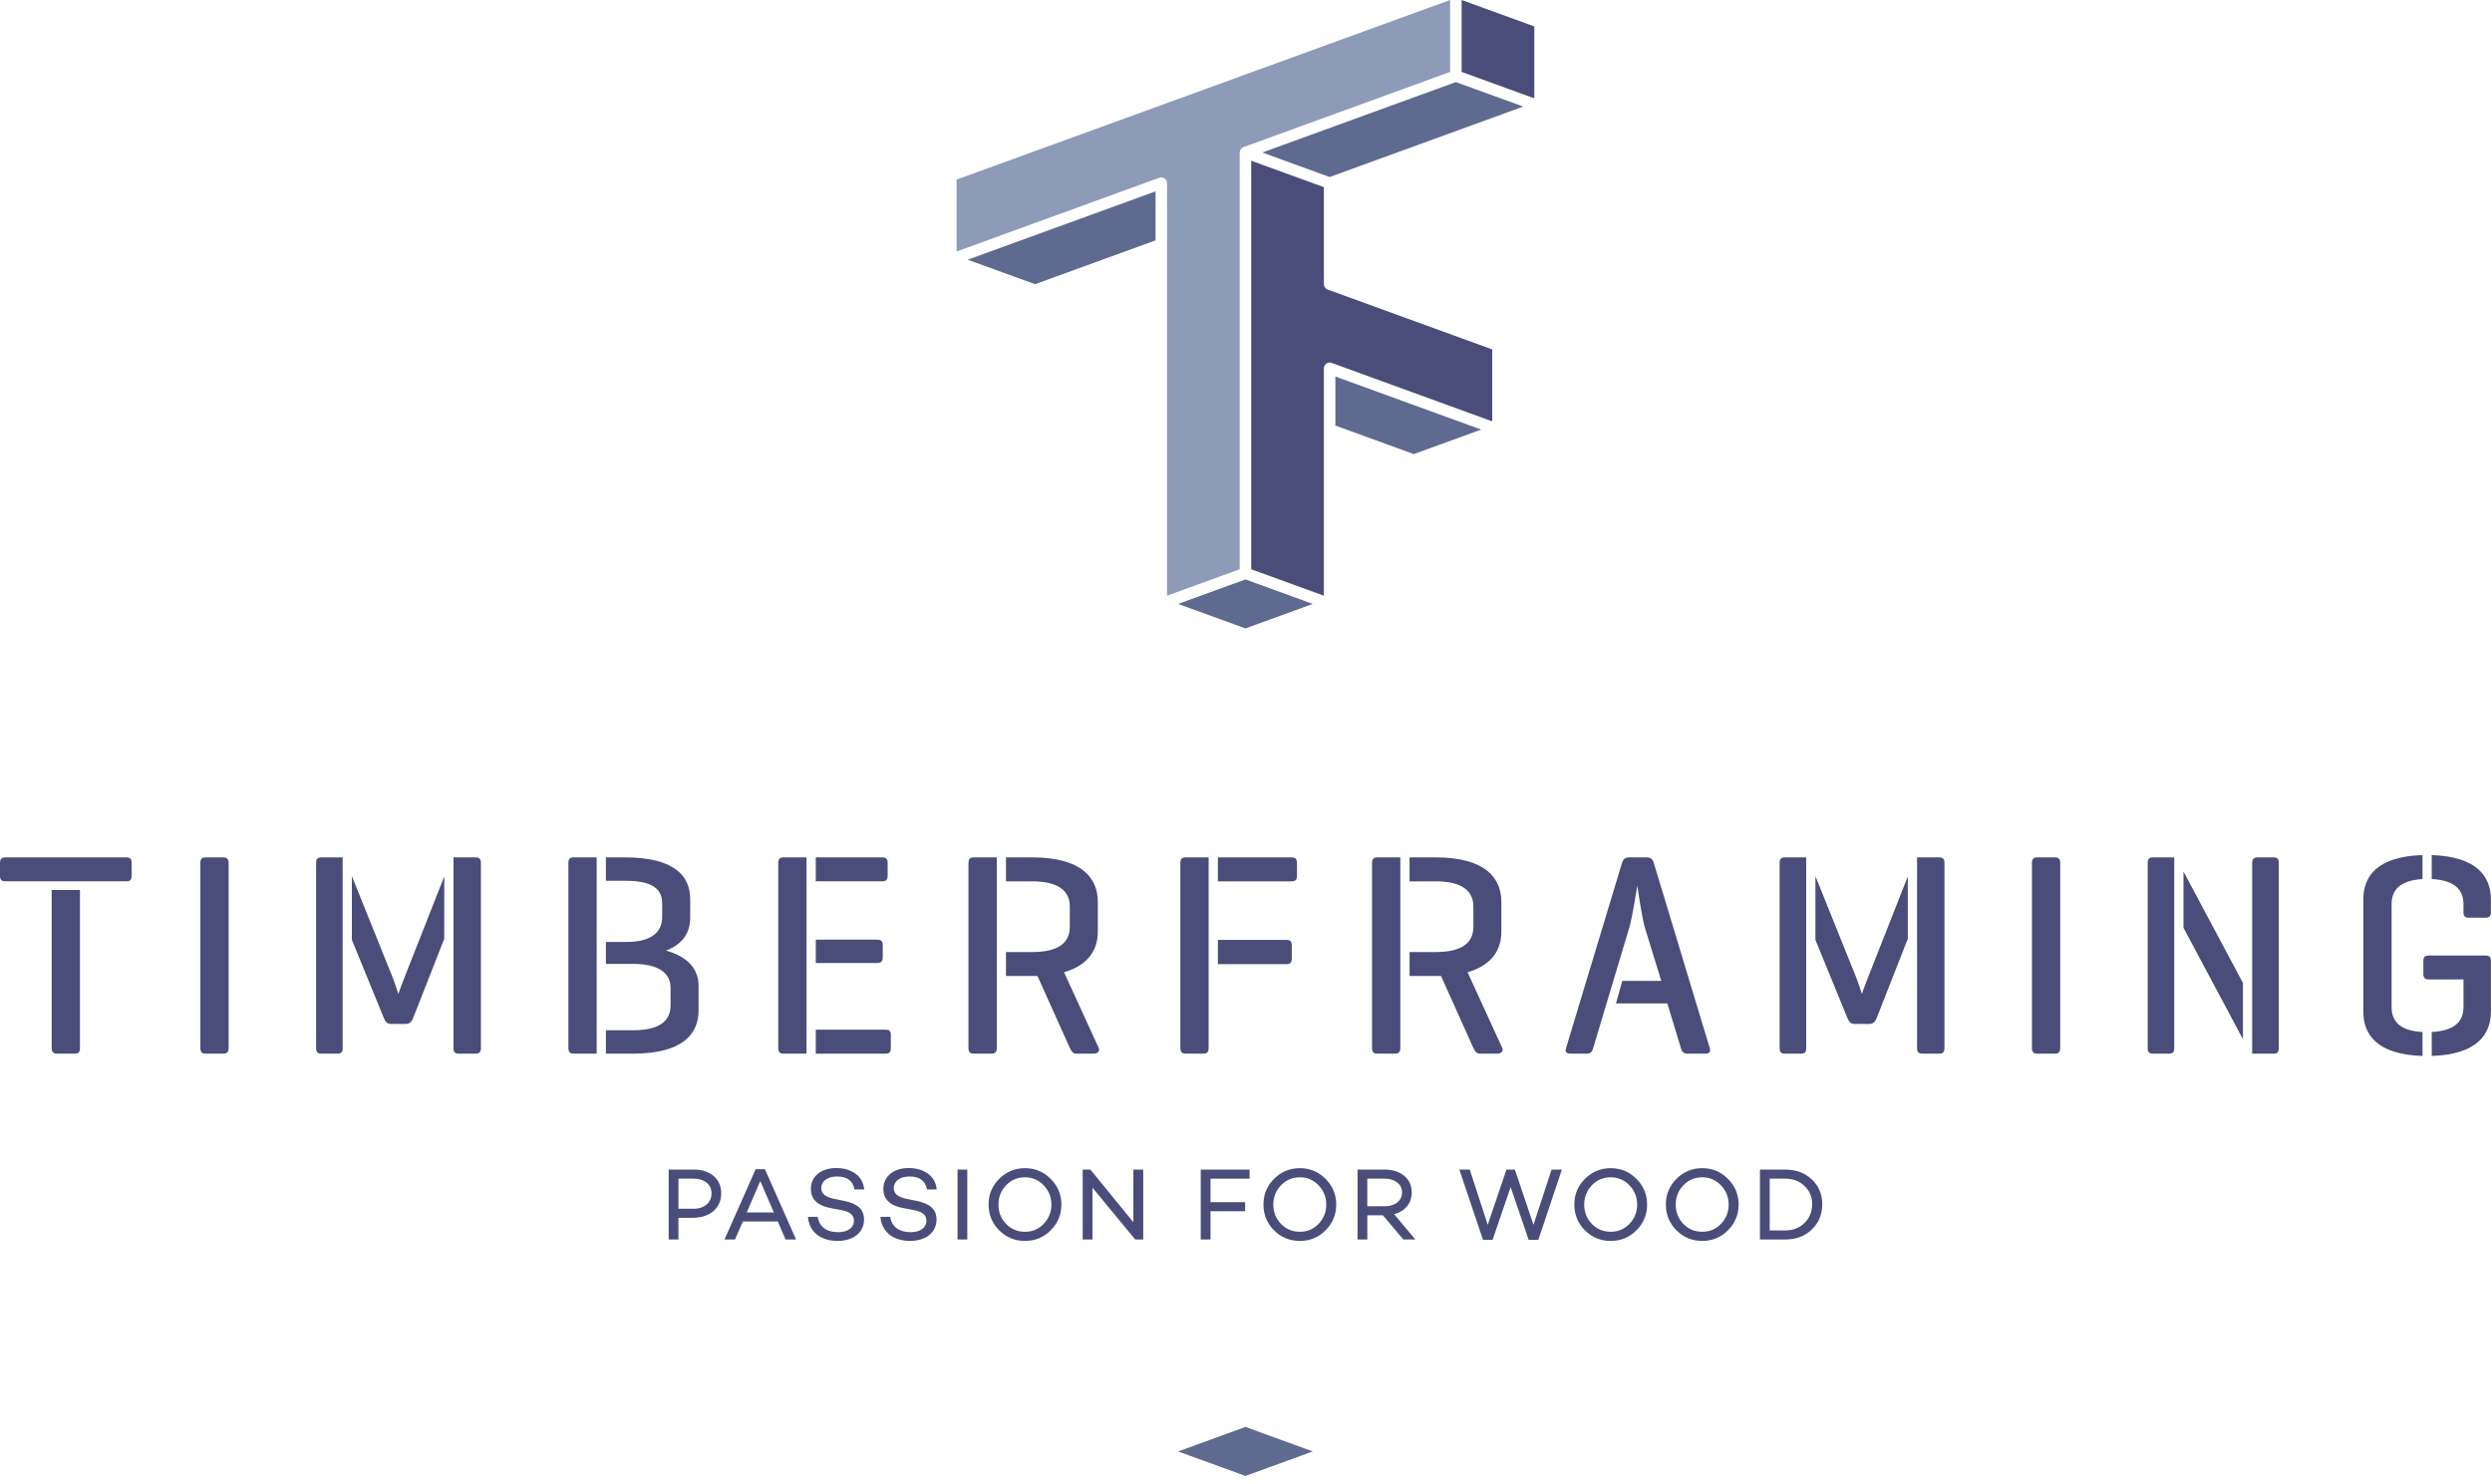 <?xml version="1.0" encoding="utf-8"?>
<!-- Generator: Adobe Illustrator 19.2.0, SVG Export Plug-In . SVG Version: 6.00 Build 0)  -->
<svg version="1.1" id="Layer_1" xmlns="http://www.w3.org/2000/svg" xmlns:xlink="http://www.w3.org/1999/xlink" x="0px" y="0px"
	 viewBox="0 0 255.833 152.417" style="enable-background:new 0 0 255.833 152.417;" xml:space="preserve">
<style type="text/css">
	.st0{fill:#4A4D79;}
	.st1{fill:#5E6A90;}
	.st2{fill:#8D9BB9;}
</style>
<path class="st0" d="M0,89.931v-1.334c0-0.415,0.178-0.563,0.563-0.563h12.387
	c0.415,0,0.563,0.148,0.563,0.563v1.334c0,0.414-0.148,0.562-0.563,0.562H0.563
	C0.178,90.494,0,90.346,0,89.931 M5.305,91.383h2.904v16.21
	c0,0.415-0.118,0.593-0.533,0.593H5.868c-0.385,0-0.563-0.178-0.563-0.593V91.383z"
	/>
<path class="st0" d="M20.567,88.627c0-0.415,0.148-0.593,0.533-0.593h1.807
	c0.415,0,0.564,0.178,0.564,0.593v18.966c0,0.415-0.149,0.593-0.564,0.593h-1.807
	c-0.385,0-0.533-0.178-0.533-0.593V88.627z"/>
<path class="st0" d="M32.451,88.597c0-0.385,0.148-0.562,0.533-0.562h2.193v19.677
	c0,0.326-0.178,0.474-0.533,0.474h-1.659c-0.385,0-0.533-0.178-0.533-0.564V88.597
	z M36.125,96.51v-6.549l4.148,10.313c0.237,0.562,0.593,1.719,0.623,1.779
	c0-0.06,0.296-0.83,0.652-1.749l4.06-10.313v6.401l-3.201,8.149
	c-0.148,0.385-0.385,0.593-0.741,0.593h-1.541c-0.385,0-0.563-0.237-0.711-0.593
	L36.125,96.51z M46.557,88.035h2.282c0.385,0,0.533,0.178,0.533,0.562v19.025
	c0,0.386-0.148,0.564-0.533,0.564h-1.748c-0.385,0-0.533-0.178-0.533-0.564V88.035
	z"/>
<path class="st0" d="M58.351,88.627c0-0.415,0.149-0.593,0.534-0.593h2.371v20.151h-2.371
	c-0.385,0-0.534-0.178-0.534-0.593V88.627z M62.204,105.785h2.786
	c2.667,0,3.852-0.918,3.852-2.548v-1.808c0-1.482-1.186-2.46-3.852-2.46H62.204
	v-2.253h2.133c2.46,0,3.645-0.948,3.645-2.578v-1.363
	c0-1.63-1.185-2.342-3.852-2.342H62.204v-2.4h1.926
	c5.098,0,6.727,1.897,6.727,4.297v1.867c0,1.541-0.712,2.726-2.49,3.408
	c2.252,0.623,3.349,1.897,3.349,3.616v2.519c0,2.43-1.63,4.445-6.727,4.445
	H62.204V105.785z"/>
<path class="st0" d="M79.896,107.593V88.627c0-0.415,0.149-0.593,0.533-0.593h2.371v20.151
	h-2.371C80.045,108.186,79.896,108.008,79.896,107.593 M83.749,88.034h6.816
	c0.385,0,0.563,0.148,0.563,0.563v1.334c0,0.414-0.178,0.562-0.563,0.562h-6.816
	V88.034z M83.749,96.481h6.283c0.415,0,0.593,0.148,0.593,0.562v1.275
	c0,0.385-0.178,0.562-0.593,0.562h-6.283V96.481z M83.749,105.726h7.142
	c0.414,0,0.562,0.119,0.562,0.533v1.363c0,0.414-0.148,0.563-0.562,0.563h-7.142
	V105.726z"/>
<path class="st0" d="M99.426,88.627c0-0.415,0.148-0.593,0.533-0.593h2.371v19.559
	c0,0.414-0.149,0.592-0.564,0.592h-1.808c-0.385,0-0.533-0.178-0.533-0.592V88.627z
	 M106.509,100.214h-3.23v-2.46h2.697c2.667,0,3.852-0.948,3.852-2.578V93.072
	c0-1.6-1.185-2.578-3.852-2.578h-2.697v-2.459h2.697
	c5.097,0,6.727,2.133,6.727,4.563v3.083c0,1.777-0.918,3.407-3.467,4.148
	l3.556,7.765c0.148,0.355-0.119,0.592-0.504,0.592h-1.808
	c-0.355,0-0.503-0.297-0.652-0.592L106.509,100.214z"/>
<path class="st0" d="M121.178,107.593V88.627c0-0.415,0.149-0.593,0.533-0.593h2.371v19.559
	c0,0.415-0.148,0.592-0.563,0.592h-1.808
	C121.327,108.185,121.178,108.008,121.178,107.593 M125.031,88.035h7.557
	c0.385,0,0.562,0.147,0.562,0.562v1.334c0,0.414-0.178,0.563-0.562,0.563h-7.557
	V88.035z M125.031,98.999v-2.49h7.024c0.415,0,0.562,0.148,0.562,0.563v1.363
	c0,0.385-0.147,0.563-0.562,0.563H125.031z"/>
<path class="st0" d="M140.856,88.627c0-0.415,0.149-0.593,0.533-0.593h2.371v19.559
	c0,0.414-0.149,0.592-0.563,0.592h-1.808c-0.385,0-0.533-0.178-0.533-0.592V88.627z
	 M147.939,100.214h-3.231v-2.46h2.697c2.667,0,3.853-0.948,3.853-2.578V93.072
	c0-1.6-1.186-2.578-3.853-2.578h-2.697v-2.459h2.697
	c5.098,0,6.727,2.133,6.727,4.563v3.083c0,1.777-0.918,3.407-3.468,4.148
	l3.556,7.765c0.149,0.355-0.118,0.592-0.504,0.592h-1.808
	c-0.356,0-0.504-0.297-0.652-0.592L147.939,100.214z"/>
<path class="st0" d="M166.519,88.597c0.119-0.385,0.327-0.562,0.712-0.562h1.837
	c0.385,0,0.593,0.178,0.711,0.562l5.749,19.025
	c0.119,0.356-0.03,0.563-0.445,0.563h-1.867c-0.385,0-0.563-0.207-0.652-0.563
	l-1.392-4.593h-5.275l0.652-2.312h4l-1.66-5.393
	c-0.326-1.038-0.8-4.386-0.8-4.386c-0.059,0.266-0.474,3.112-0.83,4.327
	l-3.704,12.357c-0.089,0.356-0.267,0.563-0.652,0.563h-1.719
	c-0.385,0-0.533-0.207-0.414-0.563L166.519,88.597z"/>
<path class="st0" d="M182.7,88.597c0-0.385,0.148-0.562,0.533-0.562h2.193v19.677
	c0,0.326-0.178,0.474-0.533,0.474h-1.66c-0.385,0-0.533-0.178-0.533-0.564V88.597z
	 M186.375,96.51v-6.549l4.149,10.313c0.237,0.562,0.593,1.719,0.622,1.779
	c0-0.06,0.297-0.83,0.652-1.749l4.06-10.313v6.401l-3.201,8.149
	c-0.148,0.385-0.385,0.593-0.741,0.593h-1.541c-0.385,0-0.563-0.237-0.712-0.593
	L186.375,96.51z M196.807,88.035h2.282c0.385,0,0.533,0.178,0.533,0.562v19.025
	c0,0.386-0.149,0.564-0.533,0.564h-1.748c-0.385,0-0.533-0.178-0.533-0.564V88.035z"
	/>
<path class="st0" d="M208.602,88.627c0-0.415,0.148-0.593,0.533-0.593h1.808
	c0.414,0,0.562,0.178,0.562,0.593v18.966c0,0.415-0.148,0.593-0.562,0.593h-1.808
	c-0.385,0-0.533-0.178-0.533-0.593V88.627z"/>
<path class="st0" d="M220.485,88.597c0-0.385,0.148-0.562,0.533-0.562h2.193v19.588
	c0,0.385-0.148,0.563-0.533,0.563h-1.659c-0.385,0-0.533-0.178-0.533-0.563V88.597z
	 M224.16,95.265V89.486l6.105,11.439v5.779L224.16,95.265z M231.213,88.597
	c0-0.385,0.178-0.562,0.562-0.562h1.63c0.415,0,0.534,0.178,0.534,0.562v19.025
	c0,0.385-0.119,0.563-0.534,0.563h-2.192V88.597z"/>
<path class="st0" d="M242.622,92.361c0-2.342,1.363-4.415,6.075-4.563v2.46
	c-2.282,0.147-3.171,1.096-3.171,2.578v10.55c0,1.512,0.889,2.46,3.171,2.578
	v2.459c-4.711-0.147-6.075-2.223-6.075-4.563V92.361z M249.646,108.422v-2.459
	c2.282-0.118,3.26-1.037,3.26-2.549v-2.845h-3.527
	c-0.414,0-0.592-0.148-0.592-0.563v-1.363c0-0.385,0.178-0.533,0.592-0.533h5.779
	c0.385,0,0.564,0.148,0.564,0.533v5.215
	C255.721,106.2,254.299,108.275,249.646,108.422 M252.905,93.665v-0.829
	c0-1.511-0.949-2.46-3.26-2.578v-2.46c4.653,0.148,6.076,2.222,6.076,4.563
	v1.304c0,0.385-0.149,0.563-0.534,0.563h-1.748
	C253.053,94.228,252.905,94.05,252.905,93.665"/>
<path class="st0" d="M71.243,120.092c0.834,0,1.509,0.221,2.026,0.665
	c0.517,0.443,0.77,1.034,0.77,1.762c0,0.76-0.264,1.372-0.802,1.836
	c-0.538,0.454-1.245,0.686-2.121,0.686h-1.466v2.227h-1.003v-7.176H71.243z
	 M71.212,124.113c1.097,0,1.836-0.633,1.836-1.593c0-0.898-0.739-1.499-1.836-1.499
	h-1.561v3.092H71.212z"/>
<path class="st0" d="M76.259,125.422l-0.802,1.846H74.38l3.198-7.218h0.95l3.198,7.218
	h-1.076l-0.802-1.846H76.259z M78.052,121.264l-1.393,3.229h2.786L78.052,121.264z"/>
<path class="st0" d="M87.786,120.483c0.538,0.358,0.855,0.907,0.939,1.646h-1.003
	c-0.158-0.886-0.749-1.33-1.794-1.33c-0.971,0-1.614,0.475-1.614,1.203
	c0,0.569,0.443,0.918,1.319,1.097l1.003,0.2
	c1.361,0.274,2.068,0.855,2.068,1.91c0,0.664-0.253,1.192-0.749,1.603
	c-0.496,0.401-1.161,0.602-1.973,0.602c-1.742,0-2.902-0.918-3.04-2.469h1.003
	c0.158,1.002,0.897,1.573,2.089,1.573c1.013,0,1.635-0.464,1.635-1.182
	c0-0.559-0.401-0.908-1.203-1.066l-1.214-0.232
	c-1.34-0.253-2.005-0.907-2.005-1.963c0-0.643,0.242-1.161,0.718-1.551
	c0.475-0.391,1.108-0.591,1.899-0.591
	C86.614,119.934,87.247,120.113,87.786,120.483"/>
<path class="st0" d="M95.228,120.483c0.538,0.358,0.855,0.907,0.939,1.646h-1.003
	c-0.158-0.886-0.749-1.33-1.794-1.33c-0.971,0-1.614,0.475-1.614,1.203
	c0,0.569,0.443,0.918,1.319,1.097l1.003,0.2
	c1.361,0.274,2.068,0.855,2.068,1.91c0,0.664-0.253,1.192-0.749,1.603
	c-0.496,0.401-1.161,0.602-1.973,0.602c-1.742,0-2.902-0.918-3.04-2.469h1.003
	c0.158,1.002,0.897,1.573,2.089,1.573c1.013,0,1.635-0.464,1.635-1.182
	c0-0.559-0.401-0.908-1.203-1.066l-1.214-0.232
	c-1.34-0.253-2.005-0.907-2.005-1.963c0-0.643,0.242-1.161,0.717-1.551
	c0.475-0.391,1.108-0.591,1.9-0.591
	C94.057,119.934,94.69,120.113,95.228,120.483"/>
<rect x="98.302" y="120.092" class="st0" width="1.003" height="7.176"/>
<path class="st0" d="M105.227,119.945c1.034,0,1.909,0.369,2.638,1.097
	c0.728,0.728,1.098,1.605,1.098,2.638c0,1.034-0.369,1.92-1.098,2.649
	c-0.728,0.728-1.604,1.087-2.638,1.087c-1.035,0-1.921-0.359-2.649-1.087
	c-0.728-0.728-1.087-1.614-1.087-2.649c0-1.034,0.359-1.91,1.087-2.638
	C103.306,120.314,104.192,119.945,105.227,119.945 M107.147,125.664
	c0.527-0.549,0.791-1.214,0.791-1.984s-0.274-1.435-0.791-1.973
	c-0.528-0.549-1.161-0.824-1.92-0.824c-0.771,0-1.415,0.275-1.942,0.824
	c-0.517,0.538-0.781,1.203-0.781,1.973s0.253,1.435,0.781,1.984
	c0.517,0.538,1.171,0.813,1.942,0.813
	C105.986,126.477,106.63,126.202,107.147,125.664"/>
<polygon class="st0" points="117.366,127.268 116.543,127.268 112.153,121.949 112.153,127.268 
	111.15,127.268 111.15,120.092 111.942,120.092 116.353,125.495 116.353,120.092 
	117.366,120.092 "/>
<polygon class="st0" points="124.273,123.437 127.829,123.437 127.829,124.366 124.273,124.366 
	124.273,127.268 123.27,127.268 123.27,120.092 128.283,120.092 128.283,121.021 
	124.273,121.021 "/>
<path class="st0" d="M133.445,119.945c1.034,0,1.91,0.369,2.638,1.097
	c0.728,0.728,1.097,1.605,1.097,2.638c0,1.034-0.369,1.92-1.097,2.649
	c-0.728,0.728-1.604,1.087-2.638,1.087c-1.034,0-1.921-0.359-2.649-1.087
	c-0.728-0.728-1.086-1.614-1.086-2.649c0-1.034,0.358-1.91,1.086-2.638
	C131.524,120.314,132.412,119.945,133.445,119.945 M135.366,125.664
	c0.528-0.549,0.792-1.214,0.792-1.984s-0.274-1.435-0.792-1.973
	c-0.528-0.549-1.161-0.824-1.92-0.824c-0.771,0-1.414,0.275-1.942,0.824
	c-0.516,0.538-0.781,1.203-0.781,1.973s0.253,1.435,0.781,1.984
	c0.517,0.538,1.171,0.813,1.942,0.813
	C134.205,126.477,134.849,126.202,135.366,125.664"/>
<path class="st0" d="M140.372,124.788v2.48h-1.002v-7.176h2.807
	c0.812,0,1.478,0.221,1.983,0.643c0.517,0.433,0.771,0.992,0.771,1.699
	c0,1.129-0.697,1.942-1.804,2.238l2.174,2.596h-1.235l-2.089-2.48H140.372z
	 M142.145,123.86c1.045,0,1.793-0.549,1.793-1.425c0-0.432-0.168-0.77-0.506-1.024
	c-0.338-0.264-0.771-0.39-1.288-0.39h-1.774v2.839H142.145z"/>
<polygon class="st0" points="157.926,127.311 156.934,127.311 155.087,121.886 153.23,127.311 
	152.249,127.311 149.821,120.092 150.888,120.092 152.734,125.76 154.654,120.092 
	155.52,120.092 157.429,125.76 159.287,120.092 160.343,120.092 "/>
<path class="st0" d="M165.36,119.945c1.034,0,1.91,0.369,2.638,1.097
	c0.728,0.728,1.097,1.605,1.097,2.638c0,1.034-0.369,1.92-1.097,2.649
	c-0.728,0.728-1.604,1.087-2.638,1.087c-1.034,0-1.921-0.359-2.649-1.087
	c-0.728-0.728-1.087-1.614-1.087-2.649c0-1.034,0.358-1.91,1.087-2.638
	C163.439,120.314,164.326,119.945,165.36,119.945 M167.28,125.664
	c0.528-0.549,0.792-1.214,0.792-1.984s-0.274-1.435-0.792-1.973
	c-0.528-0.549-1.161-0.824-1.92-0.824c-0.771,0-1.414,0.275-1.942,0.824
	c-0.517,0.538-0.78,1.203-0.78,1.973s0.252,1.435,0.78,1.984
	c0.517,0.538,1.171,0.813,1.942,0.813
	C166.119,126.477,166.763,126.202,167.28,125.664"/>
<path class="st0" d="M174.756,119.945c1.034,0,1.91,0.369,2.638,1.097
	c0.728,0.728,1.097,1.605,1.097,2.638c0,1.034-0.369,1.92-1.097,2.649
	c-0.728,0.728-1.604,1.087-2.638,1.087c-1.034,0-1.921-0.359-2.649-1.087
	c-0.728-0.728-1.087-1.614-1.087-2.649c0-1.034,0.358-1.91,1.087-2.638
	C172.835,120.314,173.722,119.945,174.756,119.945 M176.676,125.664
	c0.528-0.549,0.792-1.214,0.792-1.984s-0.274-1.435-0.792-1.973
	c-0.528-0.549-1.161-0.824-1.92-0.824c-0.771,0-1.414,0.275-1.942,0.824
	c-0.517,0.538-0.78,1.203-0.78,1.973s0.252,1.435,0.78,1.984
	c0.517,0.538,1.171,0.813,1.942,0.813
	C175.516,126.477,176.159,126.202,176.676,125.664"/>
<path class="st0" d="M183.275,120.092c1.108,0,2.016,0.338,2.723,1.003
	c0.718,0.664,1.076,1.52,1.076,2.543c0,1.056-0.358,1.921-1.076,2.607
	c-0.707,0.686-1.615,1.024-2.723,1.024h-2.596v-7.176H183.275z M183.275,126.339
	c0.792,0,1.456-0.253,1.973-0.76c0.527-0.517,0.791-1.161,0.791-1.942
	c0-0.749-0.264-1.371-0.791-1.867c-0.517-0.496-1.182-0.75-1.973-0.75h-1.594
	v5.319H183.275z"/>
<polygon class="st1" points="127.861,151.545 134.773,149.029 127.861,146.515 120.949,149.03 "/>
<path class="st2" d="M127.27,58.45V15.66c0-0.249,0.155-0.471,0.389-0.556l21.213-7.722
	V0L98.208,18.44v7.382l20.809-7.574c0.065-0.024,0.134-0.036,0.202-0.036
	c0.12,0,0.238,0.036,0.339,0.107c0.159,0.111,0.252,0.292,0.252,0.485v42.36
	L127.27,58.45z"/>
<path class="st0" d="M128.452,16.504v41.946l7.459,2.715V37.816
	c0-0.192,0.094-0.373,0.252-0.484c0.158-0.11,0.361-0.137,0.541-0.072
	l16.489,6.002v-7.384l-16.893-6.148c-0.234-0.084-0.389-0.306-0.389-0.556v-9.957
	L128.452,16.504z"/>
<polygon class="st0" points="157.513,10.098 157.513,2.715 150.054,0 150.054,7.383 "/>
<polygon class="st1" points="127.861,64.524 134.773,62.009 127.861,59.494 120.949,62.009 "/>
<polygon class="st1" points="145.143,46.625 152.056,44.109 137.093,38.661 137.093,43.696 "/>
<polygon class="st1" points="129.59,15.66 136.502,18.176 156.375,10.942 149.463,8.427 "/>
<polygon class="st1" points="118.629,24.68 118.629,19.649 99.346,26.667 106.259,29.181 "/>
</svg>
